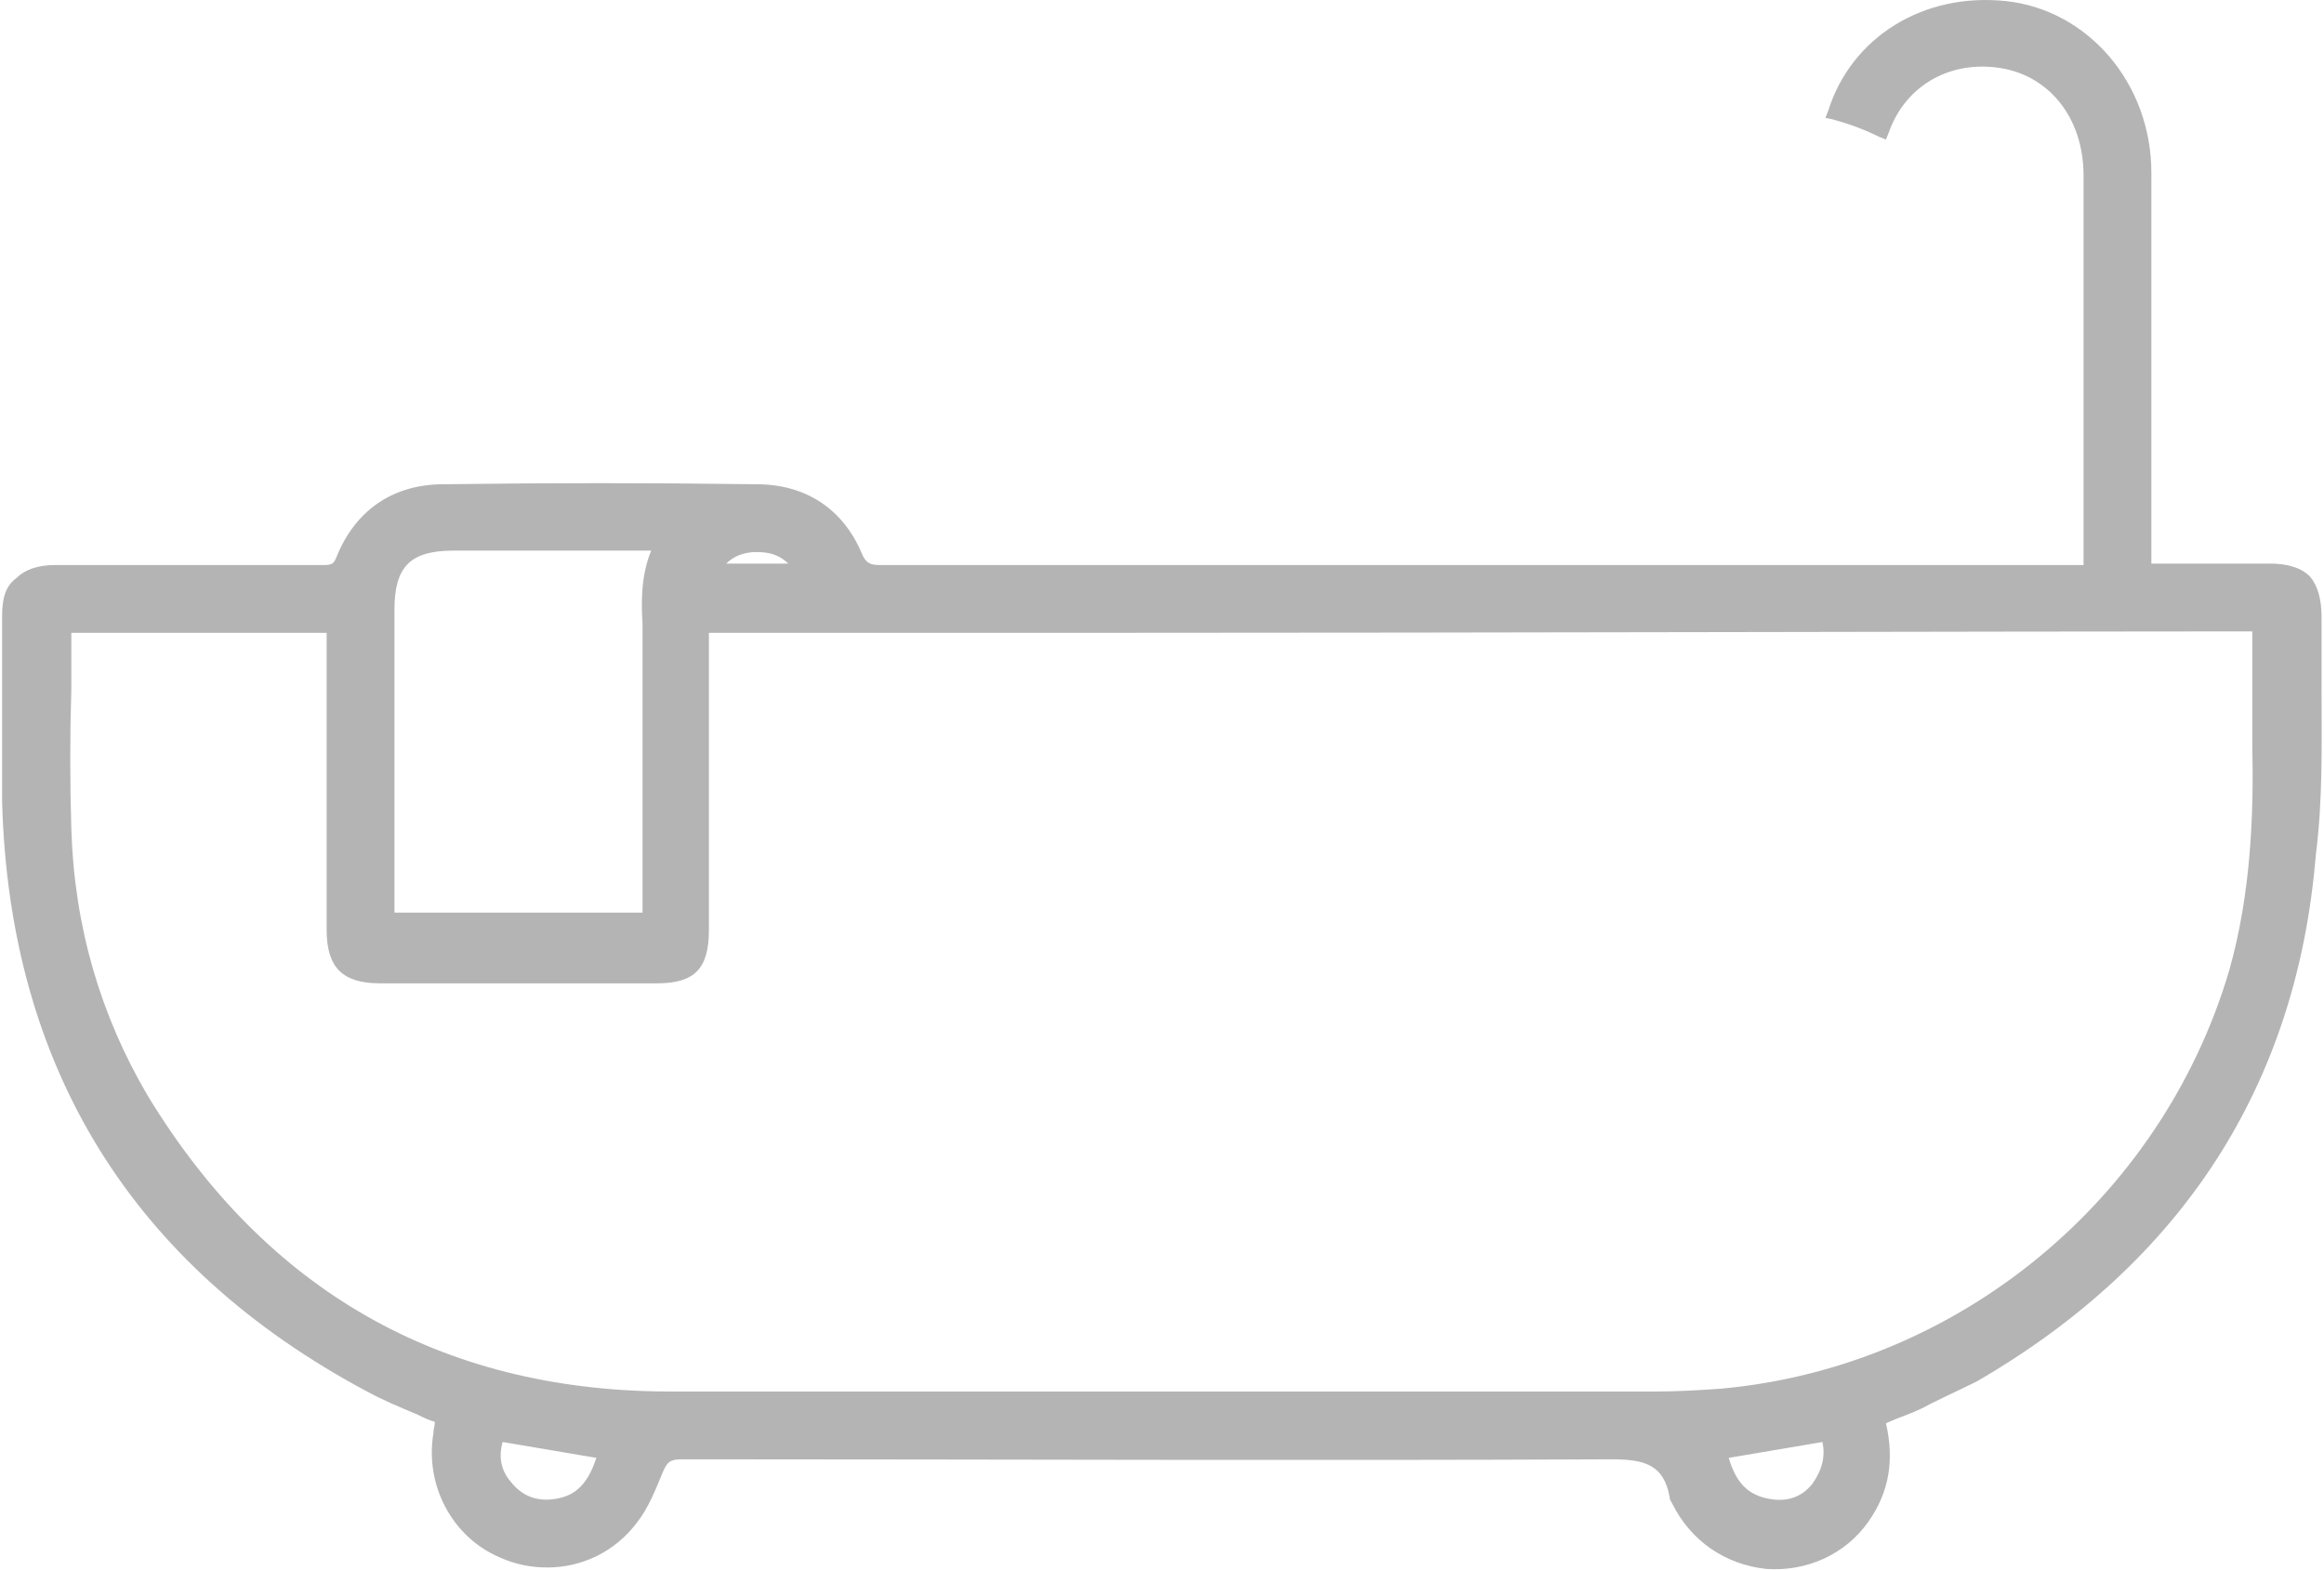 <svg xmlns="http://www.w3.org/2000/svg" width="148" height="100" viewBox="0 0 148 100" fill="none"><path d="M147.845 43.977C147.845 42.416 147.845 40.854 147.845 39.292C147.845 38.098 147.57 37.271 147.11 36.72C146.559 36.169 145.733 35.894 144.538 35.894H137.006C137.006 27.626 137.006 19.267 137.006 10.999C137.006 5.304 132.964 0.619 127.728 0.068C122.492 -0.483 117.899 2.364 116.429 7.049L116.245 7.509L116.705 7.6C117.715 7.876 118.726 8.243 119.644 8.703L120.104 8.886L120.287 8.427C121.298 5.58 123.962 3.926 127.085 4.293C130.392 4.661 132.688 7.417 132.688 11.183V35.985H110.826C92.545 35.985 74.357 35.985 56.077 35.985C55.434 35.985 55.158 35.894 54.883 35.25C53.688 32.403 51.3 30.841 48.177 30.841C41.563 30.749 34.857 30.749 28.243 30.841C25.028 30.841 22.64 32.495 21.445 35.434C21.262 35.894 21.17 35.985 20.619 35.985C15.566 35.985 10.422 35.985 5.37 35.985H3.533C2.43 35.985 1.604 36.261 1.052 36.812C0.409 37.271 0.134 38.006 0.134 39.2C0.134 40.486 0.134 41.681 0.134 42.967C0.134 45.631 0.134 48.295 0.134 51.05C0.593 67.953 8.401 80.629 23.375 88.621C24.385 89.172 25.487 89.632 26.59 90.091C26.957 90.275 27.325 90.459 27.692 90.55C27.692 90.826 27.6 91.01 27.6 91.285C27.049 94.592 28.794 97.899 31.826 99.185C32.836 99.645 33.847 99.828 34.857 99.828C37.062 99.828 39.175 98.818 40.552 96.981C41.287 96.062 41.747 94.868 42.206 93.766C42.481 93.123 42.665 92.939 43.4 92.939H44.502C63.609 92.939 83.267 93.031 102.65 92.939C104.763 92.939 105.957 93.306 106.324 95.327C106.324 95.511 106.416 95.603 106.508 95.787C107.702 98.175 109.907 99.645 112.479 99.92C115.051 100.104 117.531 99.002 119.001 96.889C120.287 95.052 120.655 93.031 120.104 90.642L120.747 90.367C121.481 90.091 122.216 89.816 122.859 89.448L123.043 89.356C123.962 88.897 124.972 88.438 125.891 87.978C139.027 80.354 146.284 69.055 147.478 54.449C147.937 50.867 147.845 47.376 147.845 43.977ZM32.56 94.409C31.918 93.674 31.734 92.847 32.009 91.837L37.98 92.847C37.521 94.225 36.878 95.144 35.592 95.419C34.306 95.695 33.295 95.327 32.56 94.409ZM40.92 39.752C40.92 40.119 40.92 40.395 40.92 40.762C40.92 44.712 40.92 48.662 40.92 52.612V58.124H25.12V52.337C25.12 47.835 25.12 43.334 25.12 38.833C25.12 36.077 26.13 35.067 28.886 35.067H41.471C40.828 36.628 40.828 38.282 40.92 39.752ZM46.248 35.894C46.707 35.434 47.35 35.159 48.177 35.159C49.004 35.159 49.647 35.342 50.198 35.894H46.248ZM24.201 62.625C30.08 62.625 35.959 62.625 41.838 62.625C44.227 62.625 45.145 61.706 45.145 59.226V40.303C48.361 40.303 58.006 40.303 70.407 40.303C93.923 40.303 127.085 40.211 143.436 40.211C143.436 40.946 143.436 41.589 143.436 42.324C143.436 44.069 143.436 45.814 143.436 47.56C143.528 51.877 143.344 56.929 141.966 61.798C137.649 76.404 124.697 87.06 109.631 88.438C108.345 88.529 106.876 88.621 105.498 88.621C100.078 88.621 94.658 88.621 89.147 88.621C73.806 88.621 58.006 88.621 42.39 88.621C28.059 88.529 16.944 82.191 9.412 69.79C6.38 64.646 4.727 58.95 4.543 52.796C4.451 49.856 4.451 46.825 4.543 43.885C4.543 42.691 4.543 41.497 4.543 40.303H20.802V59.226C20.802 61.614 21.813 62.625 24.201 62.625ZM115.419 94.5C114.684 95.419 113.673 95.695 112.479 95.419C111.285 95.144 110.55 94.409 110.091 92.847L116.062 91.837C116.245 92.755 116.062 93.582 115.419 94.5Z" fill="#B4B4B4"></path></svg>